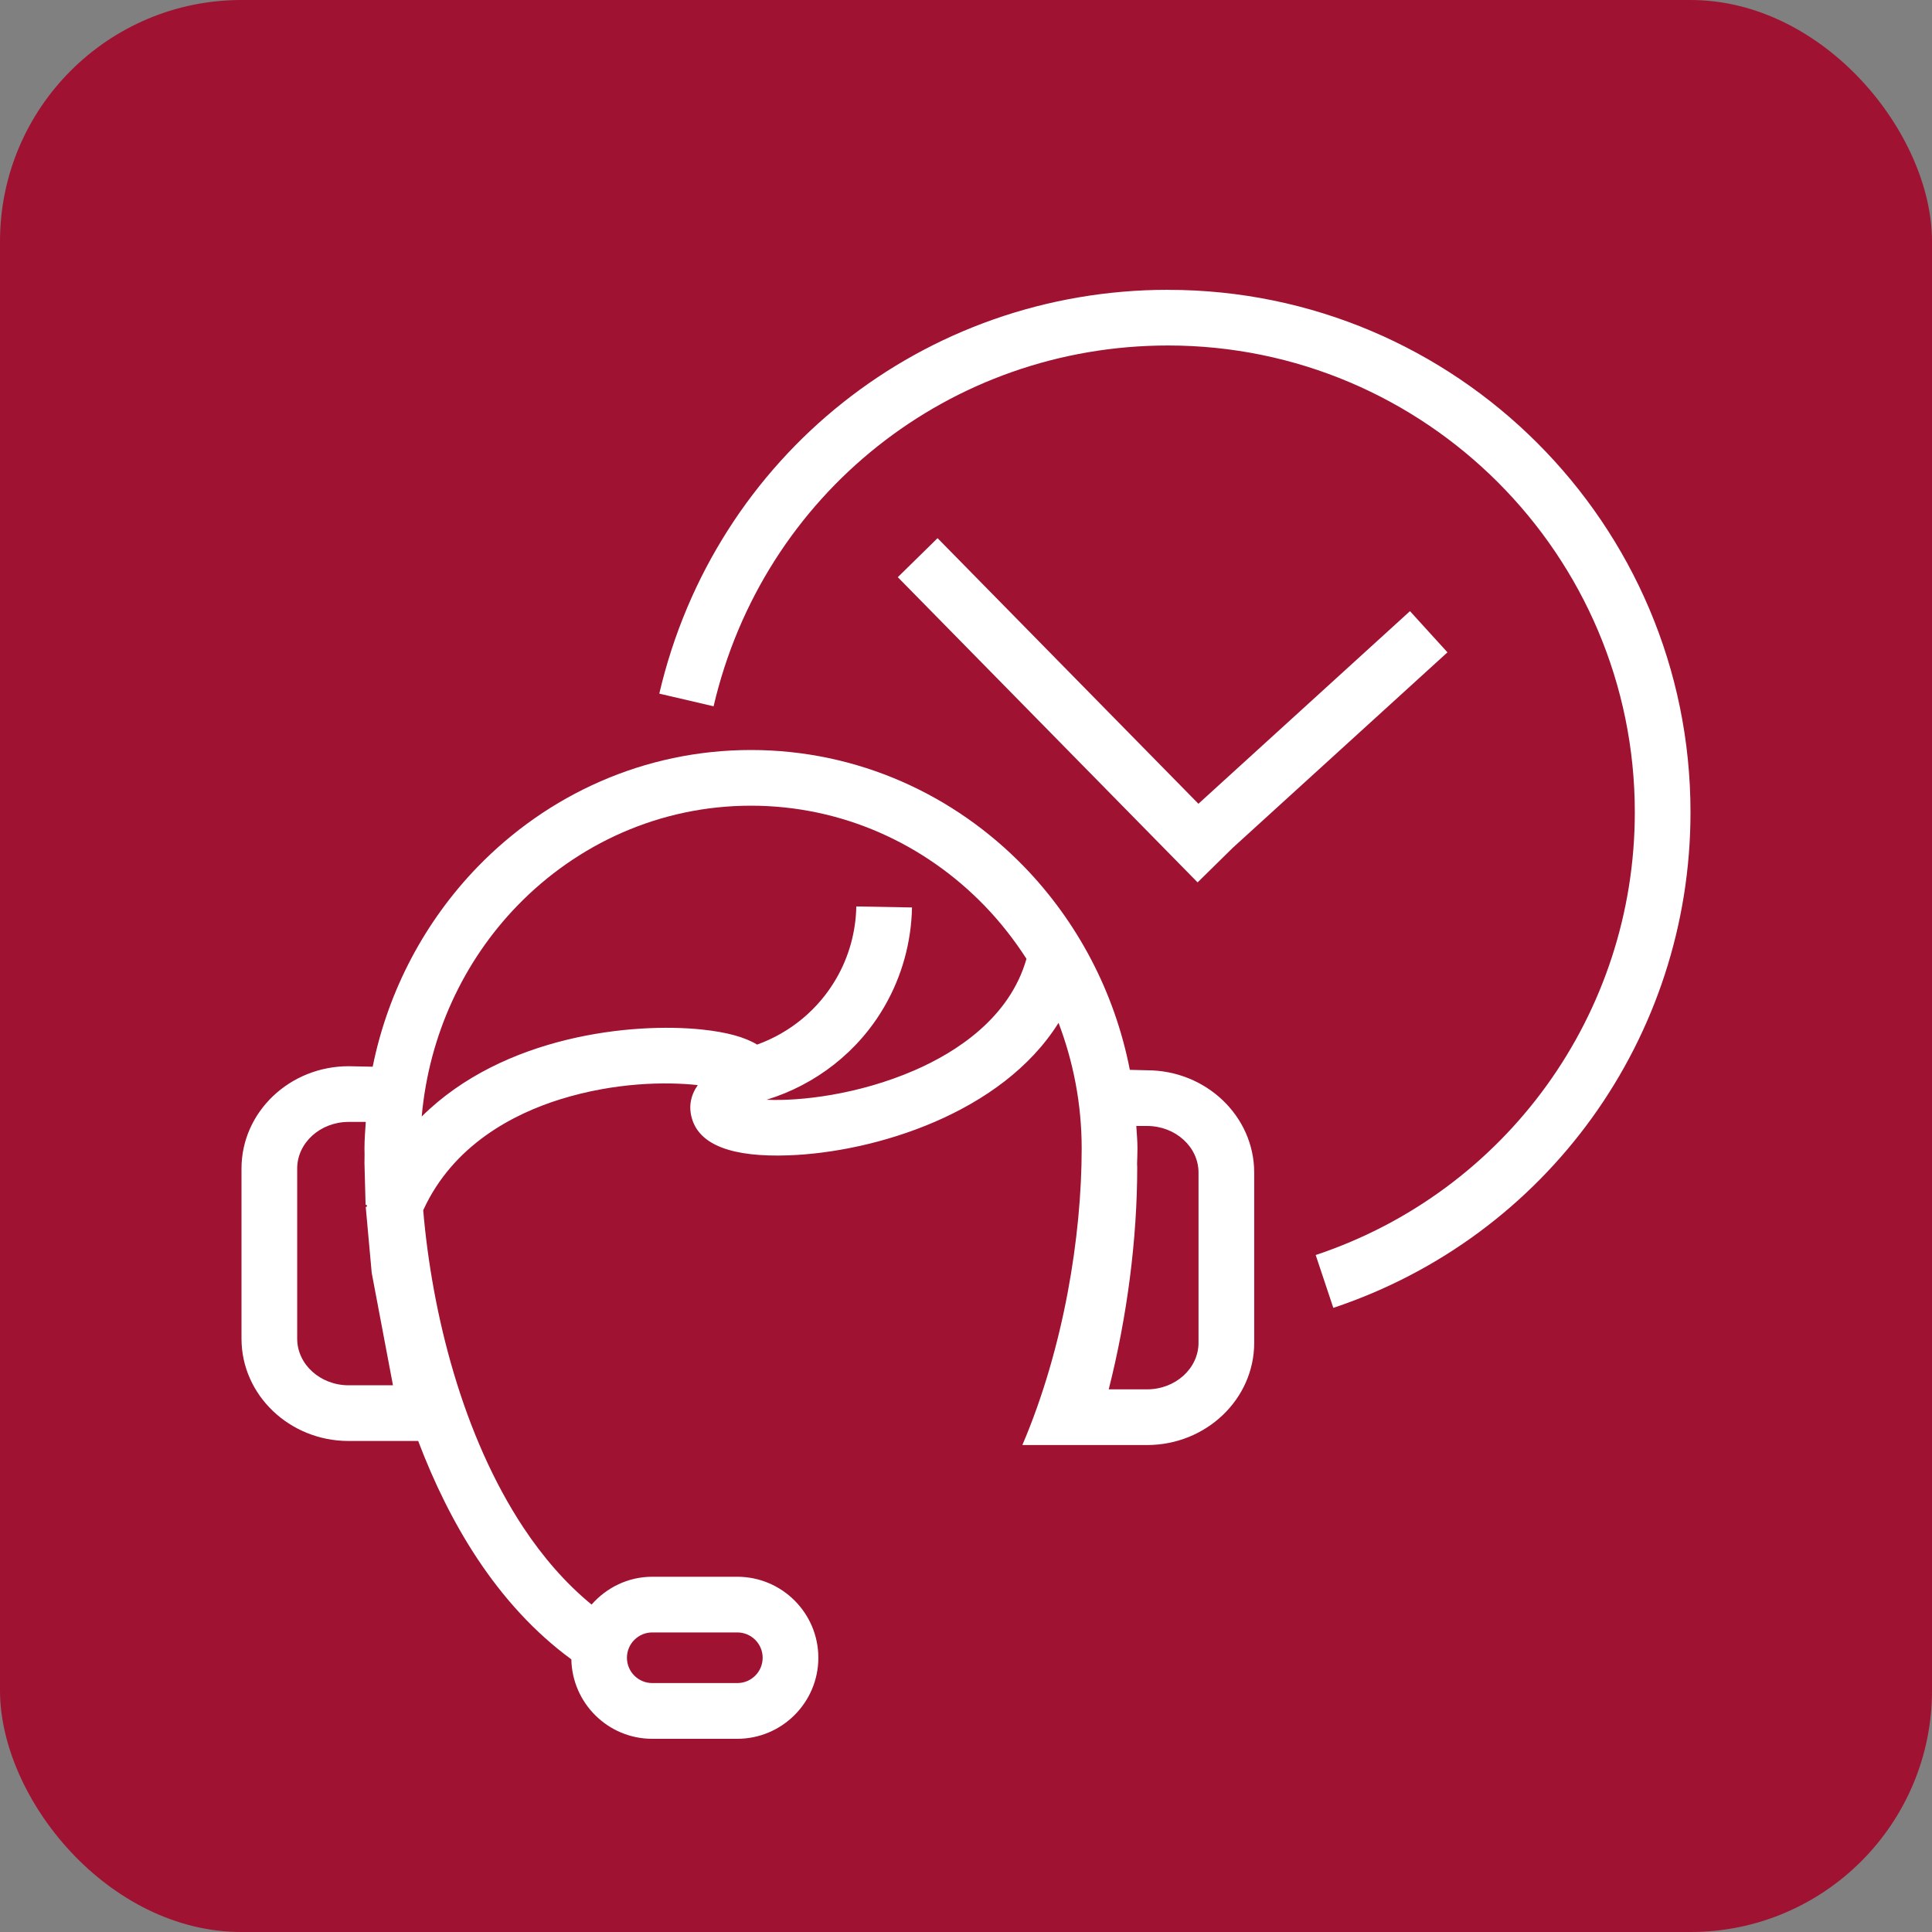 <svg width="40" height="40" viewBox="0 0 40 40" fill="none" xmlns="http://www.w3.org/2000/svg">
<rect x="0" y="0" width="40" height="40" fill="#808080" stroke="none"/>
<rect width="40" height="40" rx="5" fill="#9F1231"/>
<path d="M23.748 22.159L23.392 22.15C23.076 20.529 22.3 19.079 21.21 17.951C19.761 16.454 17.759 15.528 15.547 15.528C13.336 15.528 11.334 16.454 9.885 17.951C8.809 19.064 8.039 20.49 7.716 22.085L7.218 22.075C5.995 22.075 5 23.025 5 24.193V27.716C5 28.884 5.995 29.834 7.218 29.834H8.658C8.985 30.696 9.389 31.524 9.881 32.267C10.423 33.086 11.071 33.8 11.829 34.355C11.847 35.265 12.59 36 13.503 36H15.265C16.19 36 16.943 35.247 16.943 34.322C16.943 33.398 16.19 32.645 15.265 32.645H13.503C13.002 32.645 12.556 32.871 12.248 33.221C11.711 32.781 11.243 32.239 10.84 31.632C9.58 29.73 8.945 27.205 8.762 25.057C9.381 23.699 10.644 23.057 11.599 22.76C12.73 22.408 13.793 22.394 14.446 22.466C14.296 22.683 14.255 22.914 14.325 23.155C14.482 23.705 15.157 23.963 16.331 23.92C18.104 23.856 20.739 23.057 21.916 21.177C22.222 21.983 22.395 22.858 22.395 23.777C22.395 25.583 22.028 27.901 21.167 29.918H23.748C24.972 29.918 25.967 28.968 25.967 27.8V24.277C25.966 23.109 24.971 22.159 23.748 22.159ZM13.504 33.798H15.266C15.555 33.798 15.79 34.033 15.79 34.322C15.79 34.611 15.555 34.846 15.266 34.846H13.504C13.215 34.846 12.98 34.611 12.98 34.322C12.98 34.033 13.215 33.798 13.504 33.798ZM7.696 26.354L8.136 28.681H7.219C6.631 28.681 6.153 28.248 6.153 27.716V24.193C6.153 23.661 6.631 23.228 7.219 23.228H7.573C7.561 23.411 7.546 23.592 7.546 23.778C7.546 23.819 7.548 23.864 7.548 23.906C7.547 23.964 7.546 24.022 7.546 24.081L7.569 24.946L7.593 24.944C7.594 24.958 7.595 24.971 7.596 24.985L7.572 24.988L7.696 26.354ZM18.929 22.162C17.767 22.665 16.566 22.801 15.872 22.769C16.89 22.457 17.773 21.773 18.314 20.834C18.673 20.213 18.868 19.505 18.882 18.788L17.729 18.767C17.719 19.29 17.577 19.806 17.315 20.258C16.945 20.9 16.359 21.381 15.675 21.627C15.421 21.472 15.047 21.369 14.531 21.315C13.106 21.166 10.429 21.432 8.731 23.116C8.883 21.416 9.608 19.89 10.709 18.753C11.948 17.473 13.659 16.681 15.547 16.681C17.436 16.681 19.147 17.473 20.385 18.753C20.708 19.087 20.998 19.456 21.252 19.851C20.907 21.065 19.815 21.778 18.929 22.162H18.929ZM24.814 27.8C24.814 28.332 24.336 28.765 23.748 28.765H22.955C23.337 27.257 23.545 25.649 23.545 24.164C23.545 24.142 23.542 24.121 23.542 24.099C23.544 23.992 23.55 23.881 23.55 23.777C23.55 23.62 23.535 23.467 23.526 23.312H23.748C24.336 23.312 24.814 23.745 24.814 24.277L24.814 27.8Z" fill="white"/>
<path d="M24.184 6C19.129 6 14.798 9.438 13.65 14.361L14.774 14.623C15.799 10.225 19.668 7.153 24.184 7.153C29.512 7.153 33.847 11.488 33.847 16.817C33.847 20.982 31.192 24.666 27.24 25.984L27.605 27.078C32.028 25.603 35 21.48 35 16.817C35.001 10.853 30.148 6.001 24.185 6.001L24.184 6Z" fill="white"/>
<path d="M25.522 17.554L29.968 13.506L29.192 12.653L24.812 16.641L19.411 11.142L18.588 11.95L24.795 18.269L25.522 17.554Z" fill="white"/>
</svg>

